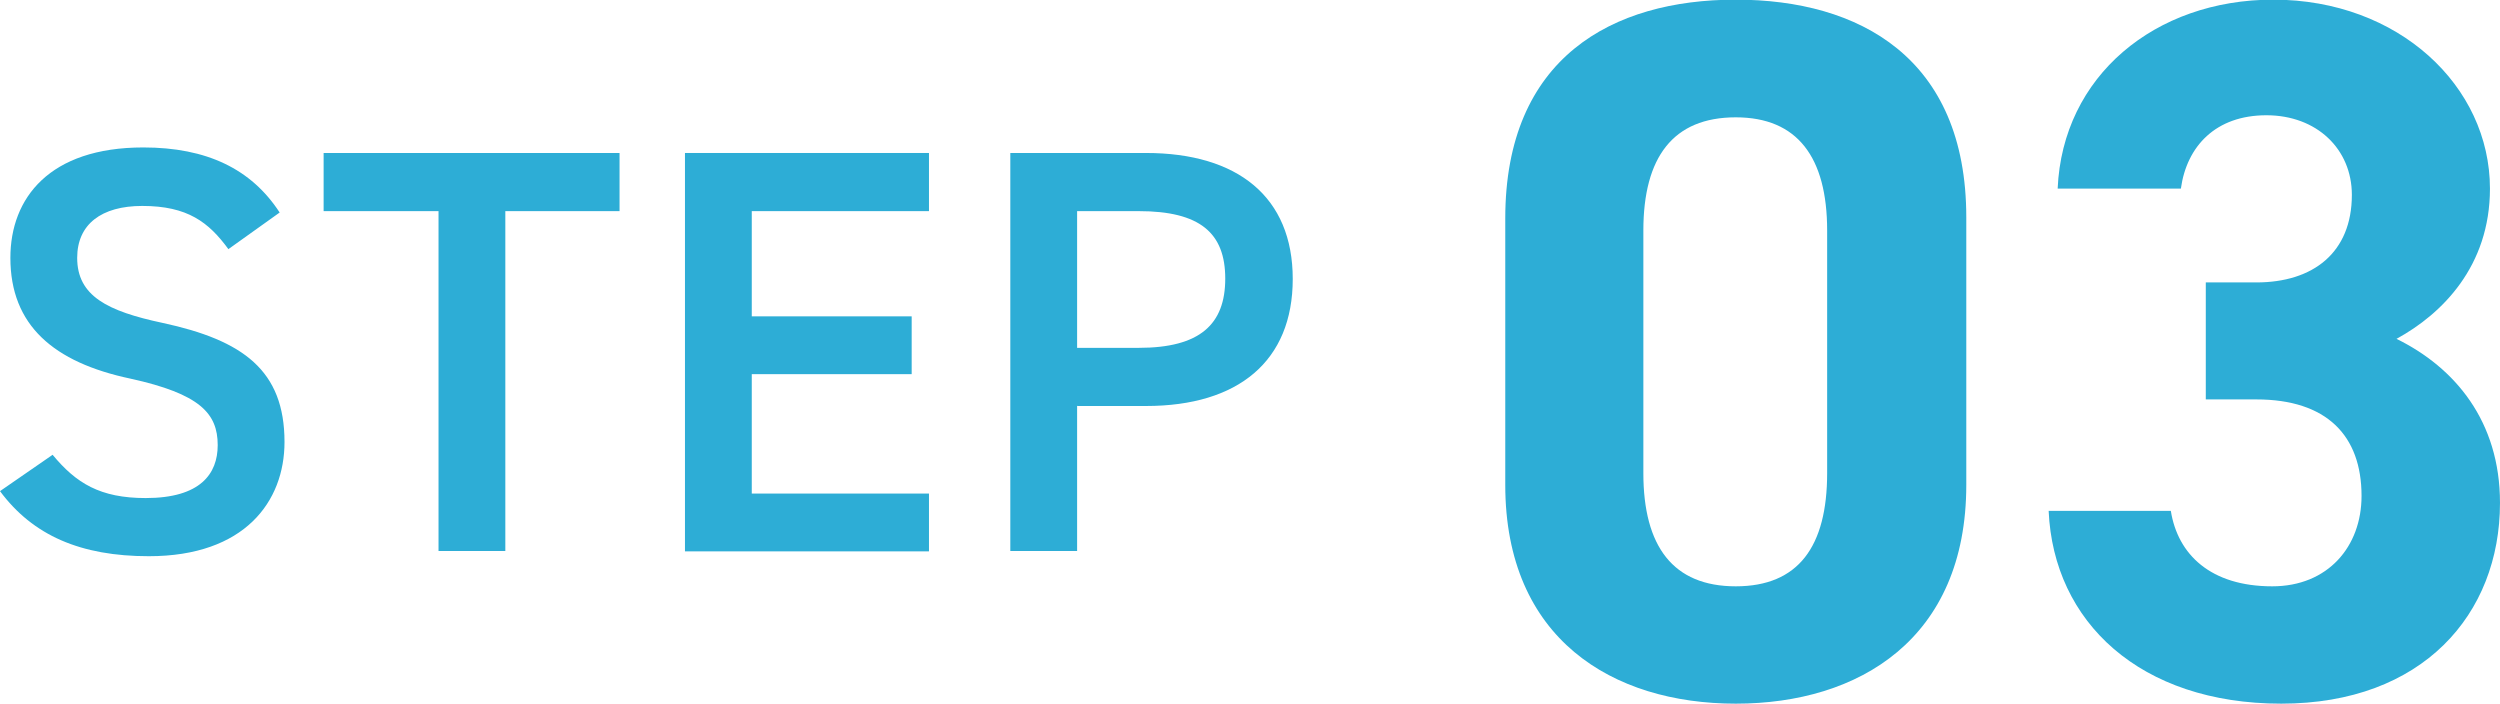 <?xml version="1.0" encoding="UTF-8"?><svg id="b" xmlns="http://www.w3.org/2000/svg" viewBox="0 0 72.23 20.33"><g id="c"><path d="M6.6,7.2c-.57-.78-1.18-1.25-2.49-1.25-1.18,0-1.88.53-1.88,1.5,0,1.1.87,1.54,2.47,1.88,2.32.5,3.52,1.37,3.52,3.44,0,1.72-1.15,3.3-3.92,3.3-1.97,0-3.35-.6-4.3-1.88l1.52-1.05c.68.82,1.37,1.25,2.69,1.25,1.58,0,2.08-.7,2.08-1.53,0-.92-.52-1.48-2.52-1.92-2.22-.47-3.47-1.54-3.47-3.49,0-1.73,1.13-3.19,3.84-3.19,1.83,0,3.12.62,3.94,1.88l-1.47,1.05Z" fill="#2dadd6"/><path d="M17.9,4.42v1.68h-3.3v9.82h-1.93V6.1h-3.32v-1.68h8.56Z" fill="#2dadd6"/><path d="M26.84,4.42v1.68h-5.12v3.04h4.62v1.67h-4.62v3.45h5.12v1.67h-7.05V4.42h7.05Z" fill="#2dadd6"/><path d="M31.12,11.72v4.2h-1.93V4.42h3.92c2.65,0,4.24,1.27,4.24,3.64s-1.57,3.67-4.24,3.67h-1.98ZM32.9,10.05c1.77,0,2.5-.68,2.5-2s-.73-1.95-2.5-1.95h-1.78v3.95h1.78Z" fill="#2dadd6"/><path d="M56.81,14.01c0,4.45-3.1,6.32-6.66,6.32s-6.66-1.87-6.66-6.32v-7.7c0-4.65,3.1-6.32,6.66-6.32s6.66,1.67,6.66,6.29v7.72ZM50.15,3.39c-1.81,0-2.67,1.15-2.67,3.27v7.01c0,2.12.86,3.27,2.67,3.27s2.64-1.15,2.64-3.27v-7.01c0-2.12-.86-3.27-2.64-3.27Z" fill="#2dadd6"/><path d="M63.73,8.16h1.46c1.64,0,2.76-.86,2.76-2.53,0-1.32-1.01-2.3-2.47-2.3s-2.3.89-2.47,2.12h-3.56c.14-3.25,2.81-5.46,6.23-5.46,3.62,0,6.26,2.5,6.26,5.46,0,2.24-1.38,3.62-2.7,4.34,1.69.83,2.99,2.38,2.99,4.74,0,3.22-2.24,5.8-6.32,5.8s-6.58-2.36-6.72-5.57h3.53c.2,1.26,1.15,2.18,2.93,2.18,1.61,0,2.58-1.15,2.58-2.61,0-1.75-1.01-2.79-3.04-2.79h-1.46v-3.39Z" fill="#2dadd6"/></g></svg>